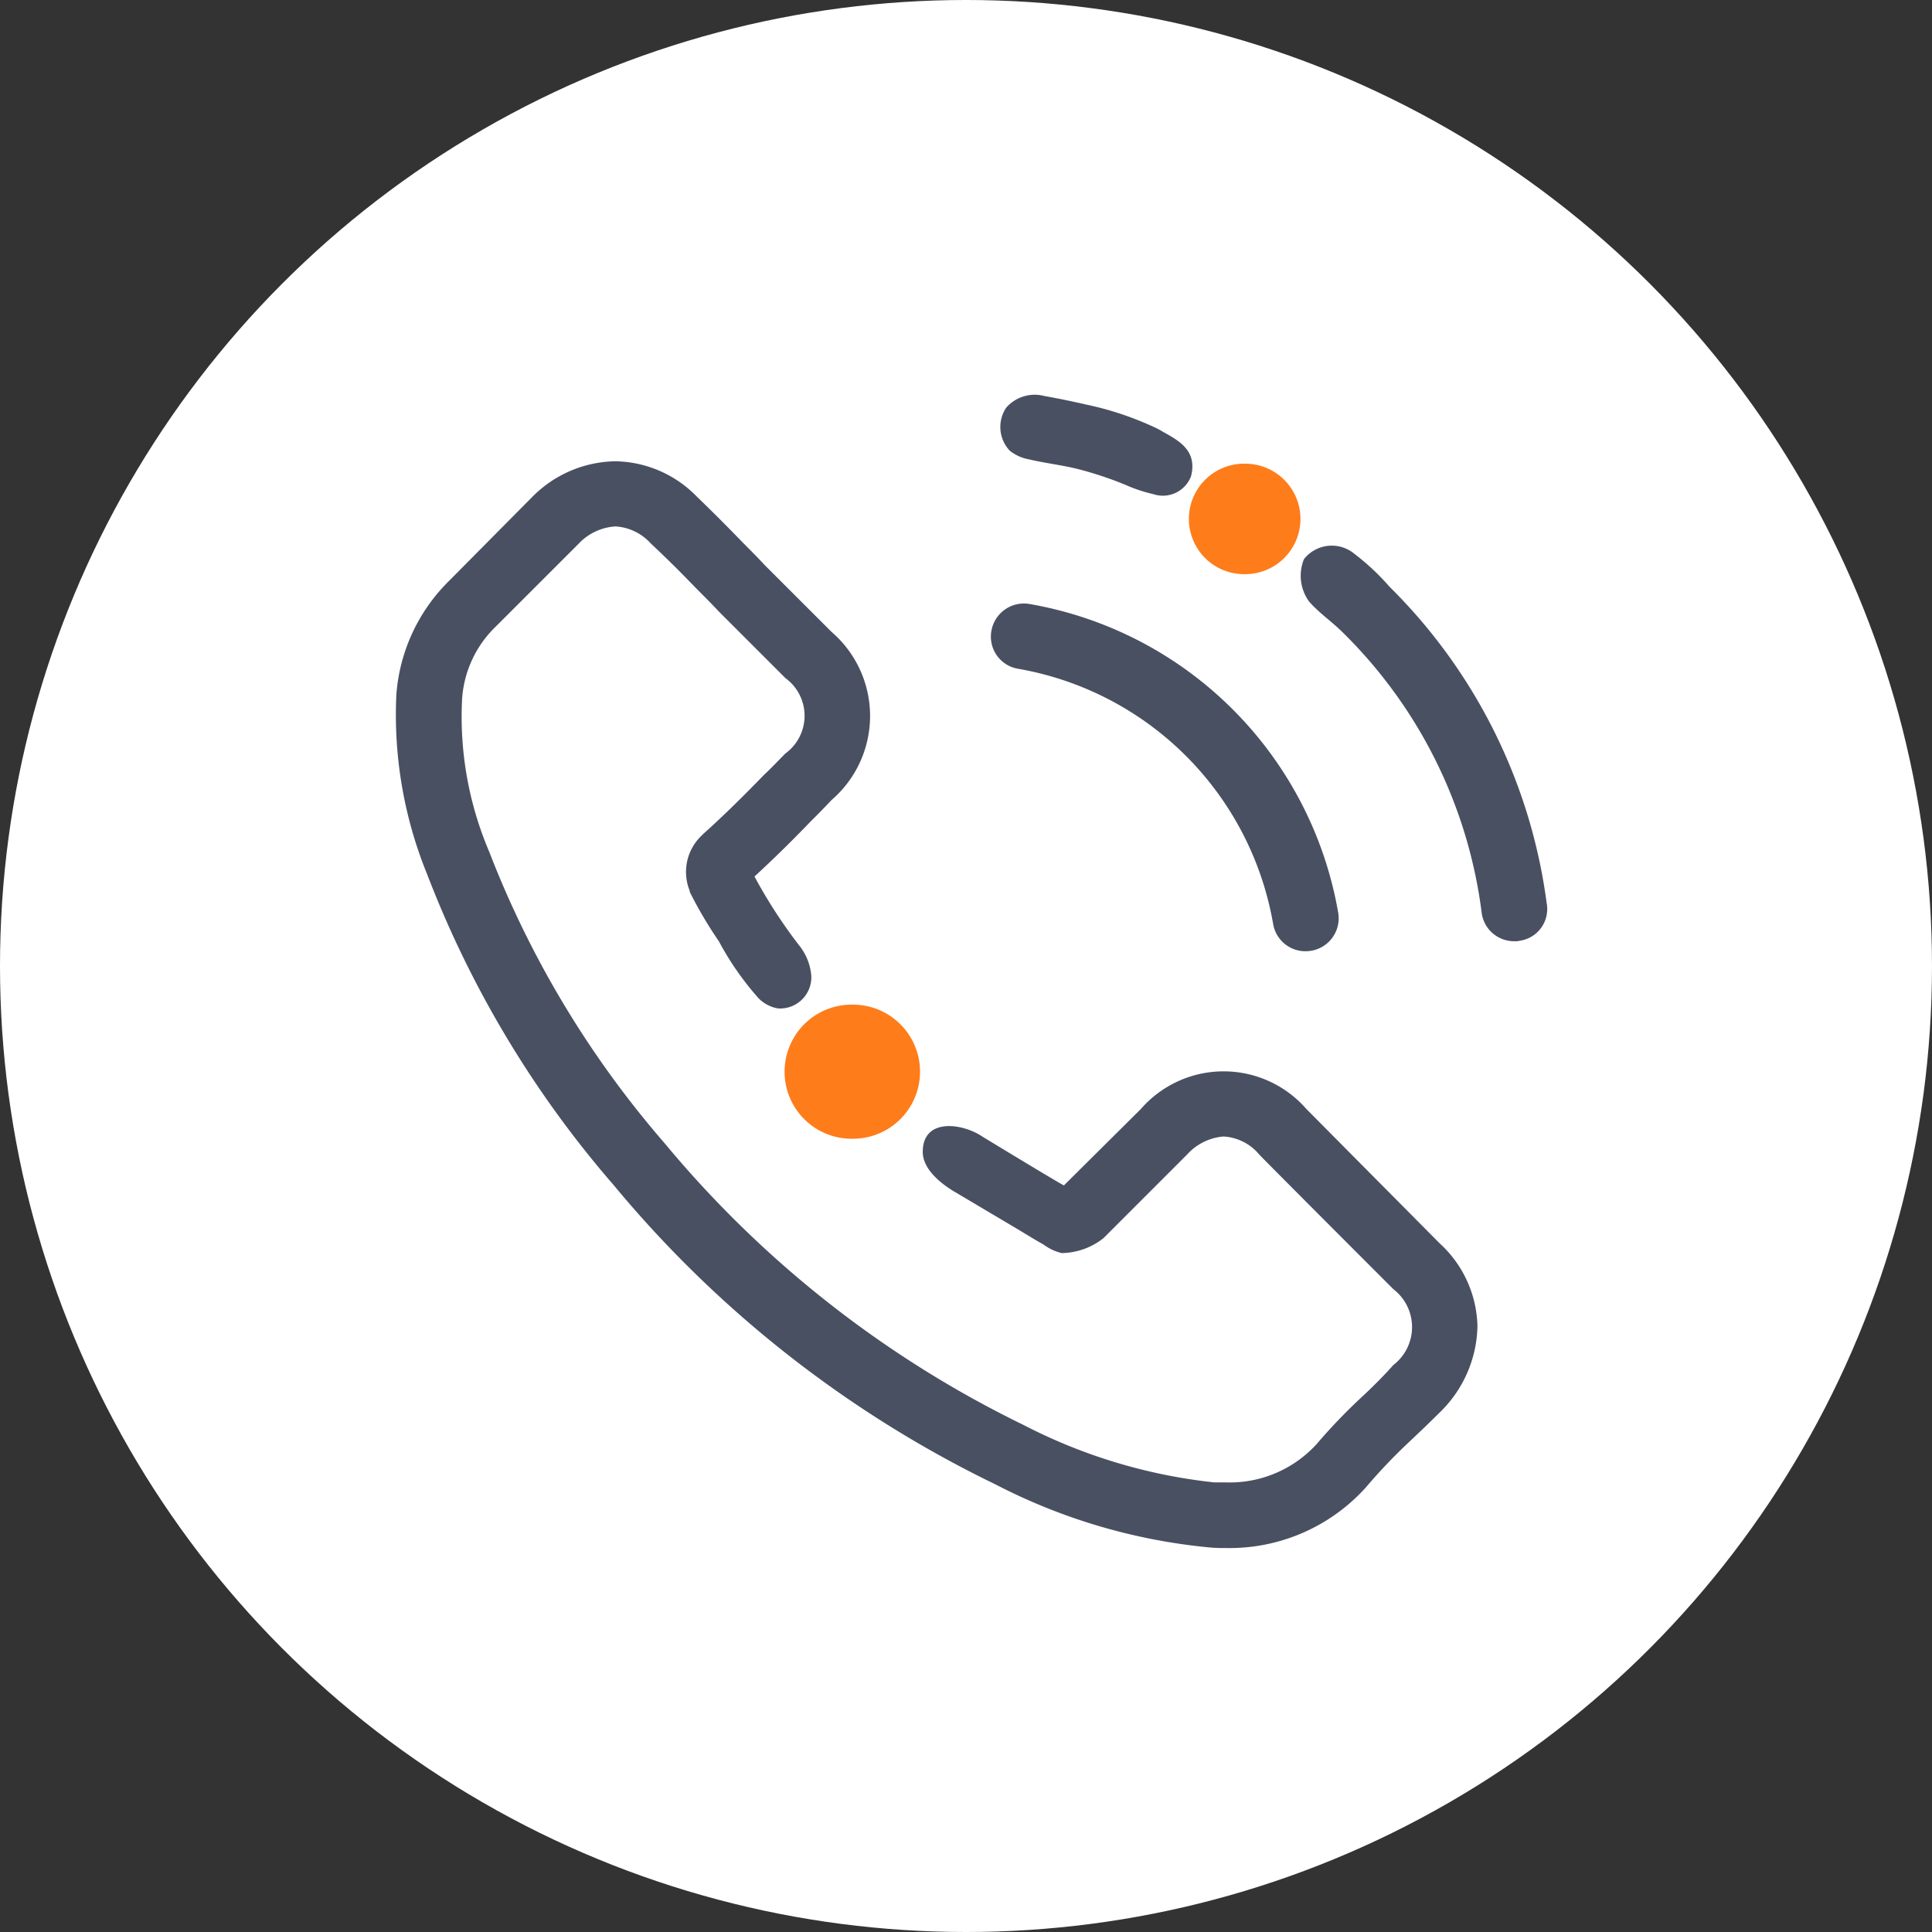 <svg xmlns="http://www.w3.org/2000/svg" width="44" height="44" viewBox="0 0 44 44"><rect x="0" y="0" width="44" height="44" fill="#333333" stroke="none"/><defs><style>.a{fill:#fff;}.b{fill:#495062;}.c{fill:#ff7c1a;}</style></defs><g transform="translate(-1284 -585)"><circle class="a" cx="22" cy="22" r="22" transform="translate(1284 585)"/><g transform="translate(-92.516 -475.561)"><path class="b" d="M1398.892,1087.044s1.7,1.034,1.854,1.11l1.752-1.74a2.5,2.5,0,0,1,3.77,0l3.039,3.063a2.629,2.629,0,0,1,.857,1.892,2.807,2.807,0,0,1-.832,1.929c-.239.239-.491.479-.732.706a12.652,12.652,0,0,0-.983,1.034,4.18,4.18,0,0,1-3.2,1.374,3.216,3.216,0,0,1-.353-.013,13.317,13.317,0,0,1-4.879-1.437,25.989,25.989,0,0,1-8.687-6.808,23.816,23.816,0,0,1-4.249-7.073,9.623,9.623,0,0,1-.706-4.11,4.061,4.061,0,0,1,1.2-2.585l1.9-1.917a2.718,2.718,0,0,1,1.879-.807,2.646,2.646,0,0,1,1.866.807c.353.34.706.694,1.034,1.034.176.177.353.353.516.53l1.514,1.513a2.528,2.528,0,0,1,0,3.833c-.152.163-.3.314-.467.479-.4.416-.833.845-1.286,1.261a11.431,11.431,0,0,0,1.056,1.619,1.276,1.276,0,0,1,.237.63.711.711,0,0,1-.76.755.819.819,0,0,1-.439-.23,6.692,6.692,0,0,1-.906-1.3,9.5,9.5,0,0,1-.651-1.1.1.1,0,0,1-.013-.051,1.14,1.14,0,0,1,.277-1.26l.038-.038c.479-.429.921-.87,1.387-1.349.163-.151.315-.315.479-.479a1.062,1.062,0,0,0,0-1.715l-1.513-1.513c-.177-.189-.353-.365-.53-.542-.34-.353-.656-.668-1.021-1.009a1.178,1.178,0,0,0-.807-.391,1.255,1.255,0,0,0-.845.4l-1.892,1.891a2.52,2.52,0,0,0-.756,1.639,7.842,7.842,0,0,0,.618,3.48,22.509,22.509,0,0,0,4,6.644,24.615,24.615,0,0,0,8.183,6.417,12.28,12.28,0,0,0,4.324,1.3h.252a2.675,2.675,0,0,0,2.093-.882,12.926,12.926,0,0,1,1.071-1.11c.24-.226.454-.441.668-.681a1.089,1.089,0,0,0,0-1.727s-3.064-3.064-3.064-3.077a1.138,1.138,0,0,0-.807-.4,1.26,1.26,0,0,0-.832.416l-1.9,1.9a1.567,1.567,0,0,1-.951.339,1.127,1.127,0,0,1-.414-.195c-.229-.127-.45-.268-.674-.4l-1.349-.8c-.313-.186-.734-.518-.727-.921C1397.541,1086.6,1398.451,1086.742,1398.892,1087.044Z" transform="translate(0 -0.596)"/><path class="b" d="M1405.064,1077.669a7.138,7.138,0,0,1,5.813,5.813.745.745,0,0,0,.738.621.958.958,0,0,0,.128-.011.75.75,0,0,0,.616-.865,8.631,8.631,0,0,0-7.033-7.033.752.752,0,0,0-.865.61A.741.741,0,0,0,1405.064,1077.669Z" transform="translate(-5.366 -1.878)"/><path class="b" d="M1408.308,1070.314a7.217,7.217,0,0,0-1.619-.543q-.469-.108-.943-.193a.862.862,0,0,0-.863.268.789.789,0,0,0,.079.977.97.97,0,0,0,.443.2c.366.087.742.128,1.108.219a8.311,8.311,0,0,1,1.077.357,3.431,3.431,0,0,0,.645.216.686.686,0,0,0,.857-.405c.151-.583-.272-.812-.638-1.015C1408.406,1070.365,1408.358,1070.339,1408.308,1070.314Z" transform="translate(-5.452 0)"/><path class="b" d="M1415.52,1074.533a5.329,5.329,0,0,1,.794.744,12.413,12.413,0,0,1,3.581,7.206.729.729,0,0,1-.606.858.441.441,0,0,1-.126.012.746.746,0,0,1-.744-.618,10.868,10.868,0,0,0-3.165-6.412c-.252-.252-.538-.441-.769-.706a1,1,0,0,1-.117-.966A.806.806,0,0,1,1415.52,1074.533Z" transform="translate(-8.155 -1.356)"/><g transform="translate(1394.384 1083.441)"><g transform="translate(0 0)"><path class="c" d="M1399.45,1088.932h-.031a1.527,1.527,0,0,0,0,3.054h.031a1.527,1.527,0,1,0,0-3.054Z" transform="translate(-1397.892 -1088.932)"/></g></g><g transform="translate(1403.591 1071.121)"><path class="c" d="M1412.024,1071.739H1412a1.258,1.258,0,1,0,0,2.516h.025a1.258,1.258,0,1,0,0-2.516Z" transform="translate(-1410.741 -1071.739)"/></g></g></g></svg>